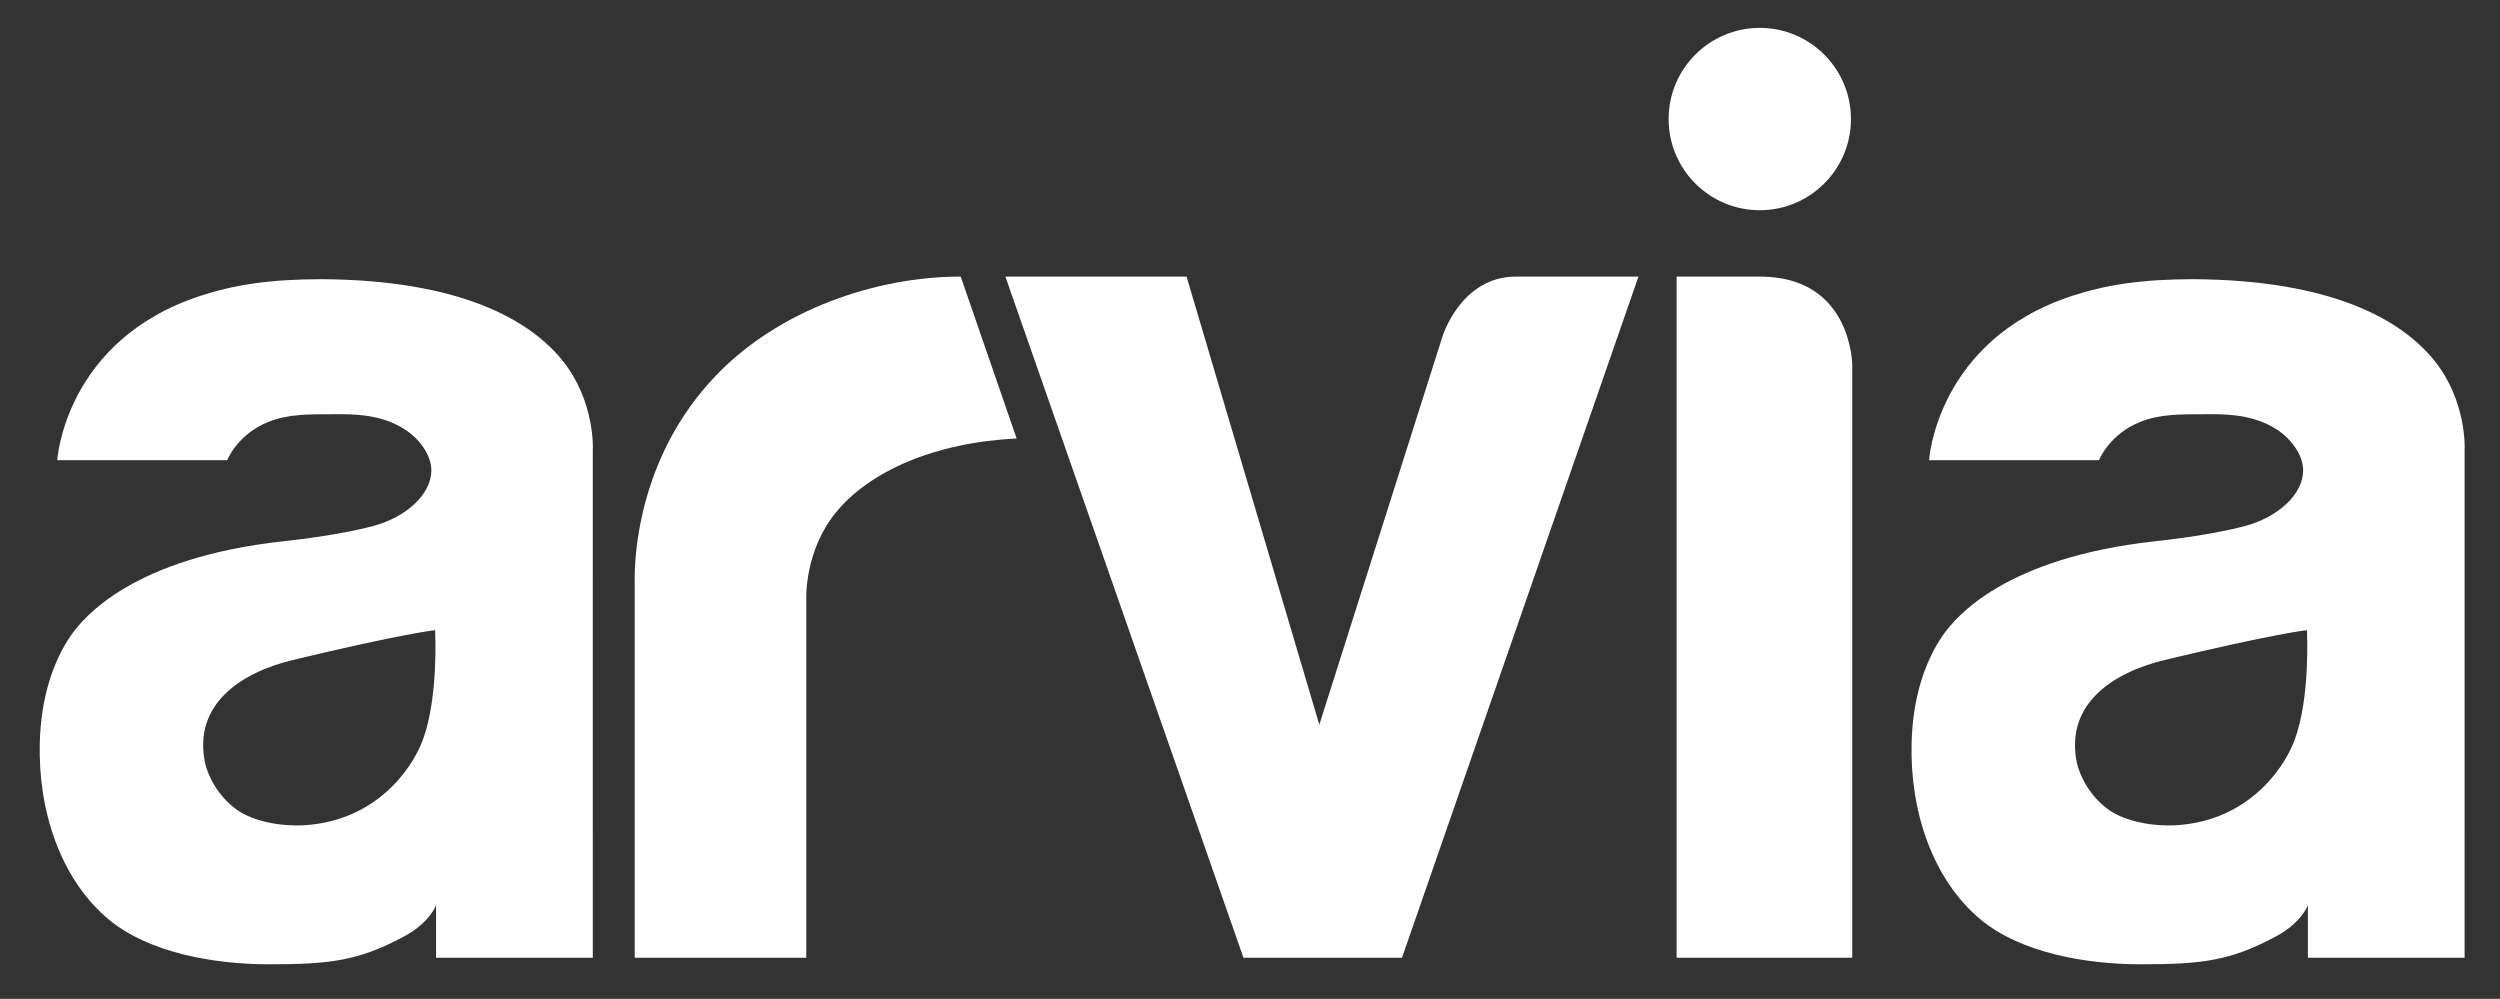 <?xml version="1.0" encoding="UTF-8"?> <svg xmlns="http://www.w3.org/2000/svg" xmlns:xlink="http://www.w3.org/1999/xlink" version="1.1" id="Layer_1" x="0px" y="0px" viewBox="0 0 1533 612.5" style="enable-background:new 0 0 1533 612.5;" xml:space="preserve"><rect x="0" y="0" width="1533" height="612.5" fill="#333333" stroke="none"/> <style type="text/css"> .st0{fill:#FFFFFF;} </style> <g> <path class="st0" d="M345.1,221.3c-20.5-25.6-63.6-49.5-147.5-50.1c-32,0-53.8,3.4-74.7,10.2c-83.3,27.3-87.8,100.8-87.8,100.8 h104.2c0,0,6.2-15.9,25.3-23.5c12.1-4.8,23.7-4.7,41.2-4.7c10.1,0,25.3-0.2,39.4,7.5c12.1,6.6,19.3,17.7,19.3,27 c0,14.4-15.1,28.4-35.1,33.9c-12.4,3.4-32.6,7-55.7,9.5c-91.9,10.1-122.3,46.3-130.3,57.9c-10.7,15.6-18.3,37.7-19,65.7 c-1.1,41.6,12.7,83.8,42.5,108.5c24.5,20.3,64.6,27.3,97.7,27.3c38.1,0,55.4-2.1,83.4-17.2c15.5-8.3,19.4-19,19.4-19v32.2h96.1 V275.4C363.6,275.4,364.8,245.8,345.1,221.3z M259.1,454.2c-7.2,18.9-29.7,49.1-72.1,51.8c-13.9,0.9-31.3-2-41.8-9.5 c-11.3-8-17.7-20.5-19.5-28.9c-7.3-36,22.3-55.3,53.9-62.9c67.5-16.2,87.2-18.3,87.2-18.3S269.1,427.8,259.1,454.2z"></path> <path class="st0" d="M1492.9,221.3c-20.5-25.6-63.6-49.5-147.5-50.1c-32,0-53.8,3.4-74.7,10.2c-83.3,27.3-87.8,100.8-87.8,100.8 h104.2c0,0,6.2-15.9,25.3-23.5c12.1-4.8,23.7-4.7,41.2-4.7c10.1,0,25.3-0.2,39.4,7.5c12.1,6.6,19.3,17.7,19.3,27 c0,14.4-15.1,28.4-35.1,33.9c-12.4,3.4-32.6,7-55.7,9.5c-91.9,10.1-122.3,46.3-130.3,57.9c-10.7,15.6-18.3,37.7-19,65.7 c-1.1,41.6,12.7,83.8,42.5,108.5c24.5,20.3,64.6,27.3,97.7,27.3c38.1,0,55.4-2.1,83.4-17.2c15.5-8.3,19.4-19,19.4-19v32.2h96.1 V275.4C1511.4,275.4,1512.6,245.8,1492.9,221.3z M1406.9,454.2c-7.2,18.9-29.7,49.1-72.1,51.8c-13.9,0.9-31.3-2-41.8-9.5 c-11.3-8-17.7-20.5-19.5-28.9c-7.3-36,22.3-55.3,53.9-62.9c67.5-16.2,87.2-18.3,87.2-18.3S1416.9,427.8,1406.9,454.2z"></path> <path class="st0" d="M494.5,587.3H389.2V357.8c-0.3-12.9,0.8-76.2,49.6-127.3c38.5-40.4,98.1-60.9,150.3-60.9l34.3,99.3 c-50.3,2.4-90.2,20.1-110.8,45.3c-19.5,23.8-18.2,53.3-18.2,53.3V587.3z"></path> <path class="st0" d="M616.5,169.6h111.1l81.4,274.8l75.5-238c0,0,11.2-36.8,45.1-36.8c33.9,0,75.1,0,75.1,0l-145,417.7h-97.2 L616.5,169.6z"></path> <circle class="st0" cx="1079.1" cy="73" r="55.9"></circle> <path class="st0" d="M1028.1,169.6v417.7h107.7V224c0,0,0-54.4-56.6-54.4C1022.5,169.6,1028.1,169.6,1028.1,169.6z"></path> </g> </svg> 